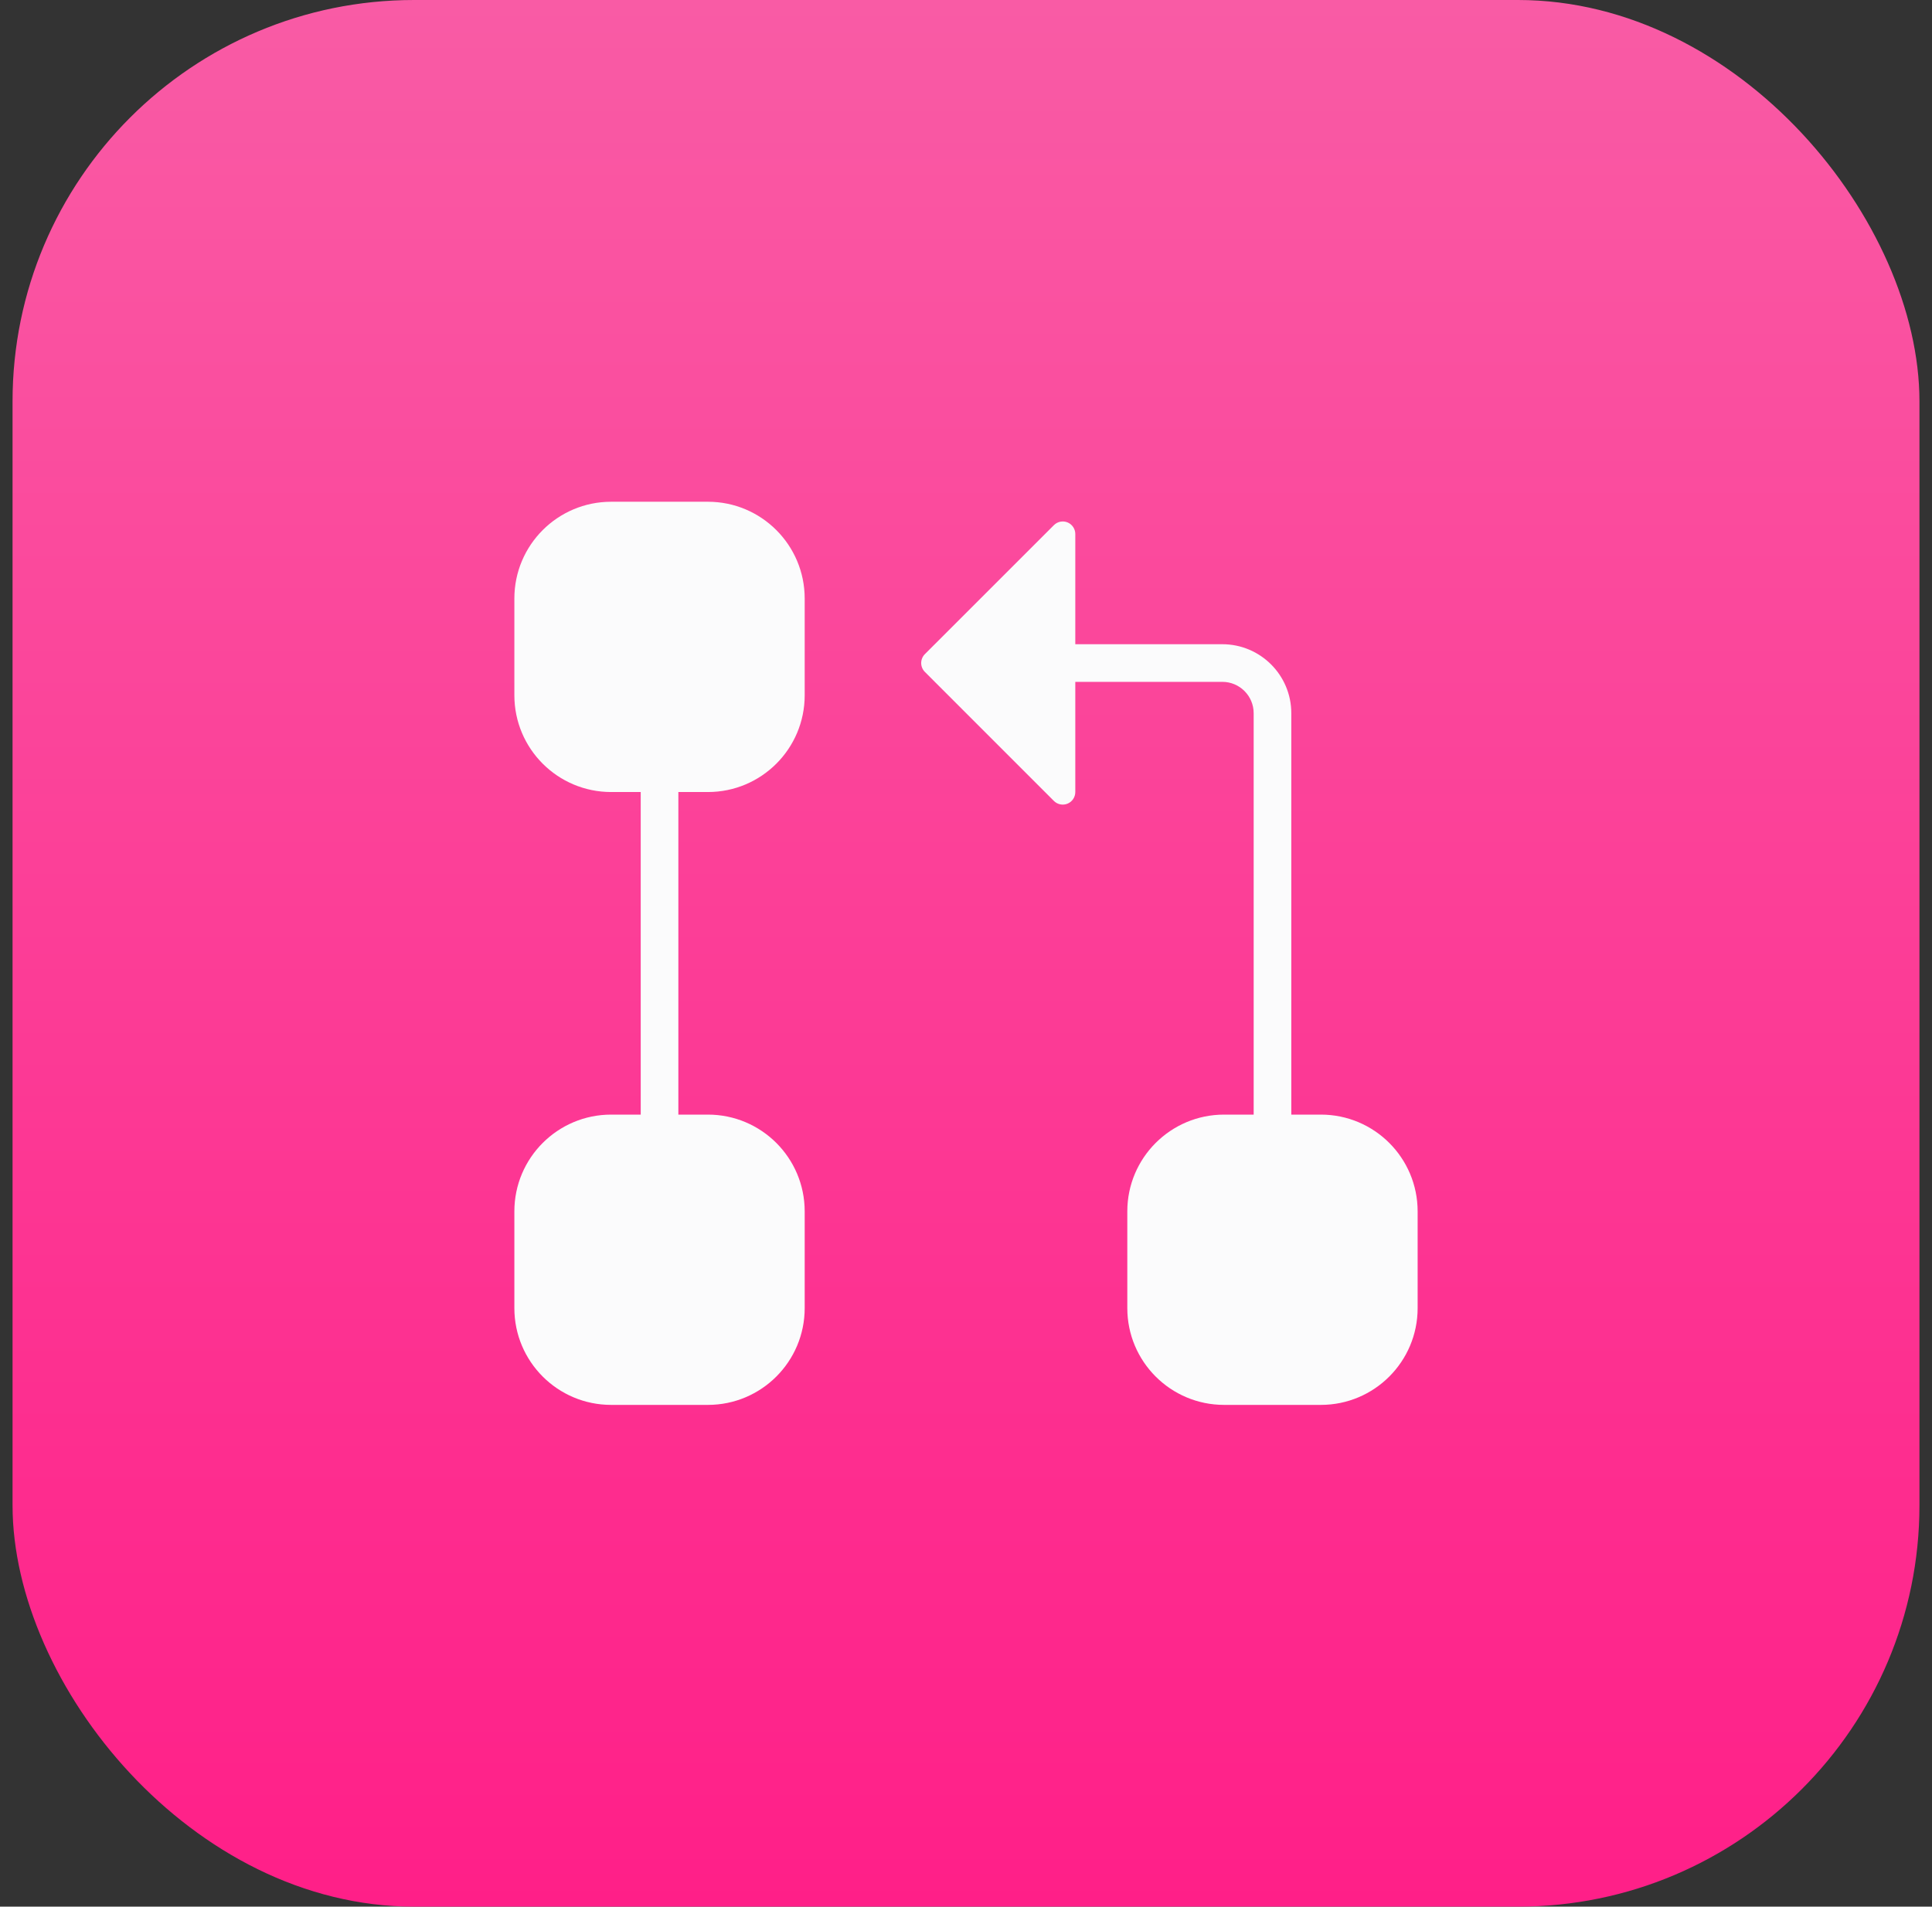 <svg width="77" height="76" viewBox="0 0 77 76" fill="none" xmlns="http://www.w3.org/2000/svg">
<rect x="0" y="0" width="77" height="76" fill="#333333" stroke="none"/>
<rect x="0.5" width="76" height="76" rx="16" fill="url(#paint0_linear_5329_80697)"/>
<path d="M28.214 20C30.344 20 32.071 21.727 32.071 23.857V27.714C32.071 29.844 30.344 31.571 28.214 31.571H27.036V44.429H28.214C30.344 44.429 32.071 46.156 32.071 48.286V52.143C32.071 54.273 30.344 56 28.214 56H24.357C22.227 56 20.5 54.273 20.5 52.143V48.286C20.5 46.156 22.227 44.429 24.357 44.429H25.536V31.571H24.357C22.227 31.571 20.5 29.844 20.5 27.714V23.857C20.5 21.727 22.227 20 24.357 20H28.214ZM42.06 20.884C42.199 20.781 42.384 20.757 42.548 20.824C42.735 20.902 42.856 21.084 42.856 21.286V25.679H48.715C50.233 25.679 51.465 26.91 51.465 28.429V44.429H52.643C54.773 44.429 56.5 46.156 56.5 48.286V52.143C56.5 54.273 54.773 56 52.643 56H48.786C46.656 56 44.929 54.273 44.929 52.143V48.286C44.929 46.156 46.656 44.429 48.786 44.429H49.965V28.429C49.965 27.738 49.405 27.179 48.715 27.179H42.856V31.572C42.856 31.774 42.734 31.957 42.548 32.034C42.361 32.111 42.146 32.069 42.003 31.926L36.86 26.782C36.767 26.689 36.714 26.561 36.714 26.429C36.714 26.296 36.767 26.169 36.86 26.075L42.003 20.933L42.06 20.884Z" fill="#FBFBFC"/>
<defs>
<linearGradient id="paint0_linear_5329_80697" x1="38.5" y1="0" x2="38.5" y2="76" gradientUnits="userSpaceOnUse">
<stop stop-color="#F95BA5"/>
<stop offset="1" stop-color="#FF1F88"/>
</linearGradient>
</defs>
</svg>
